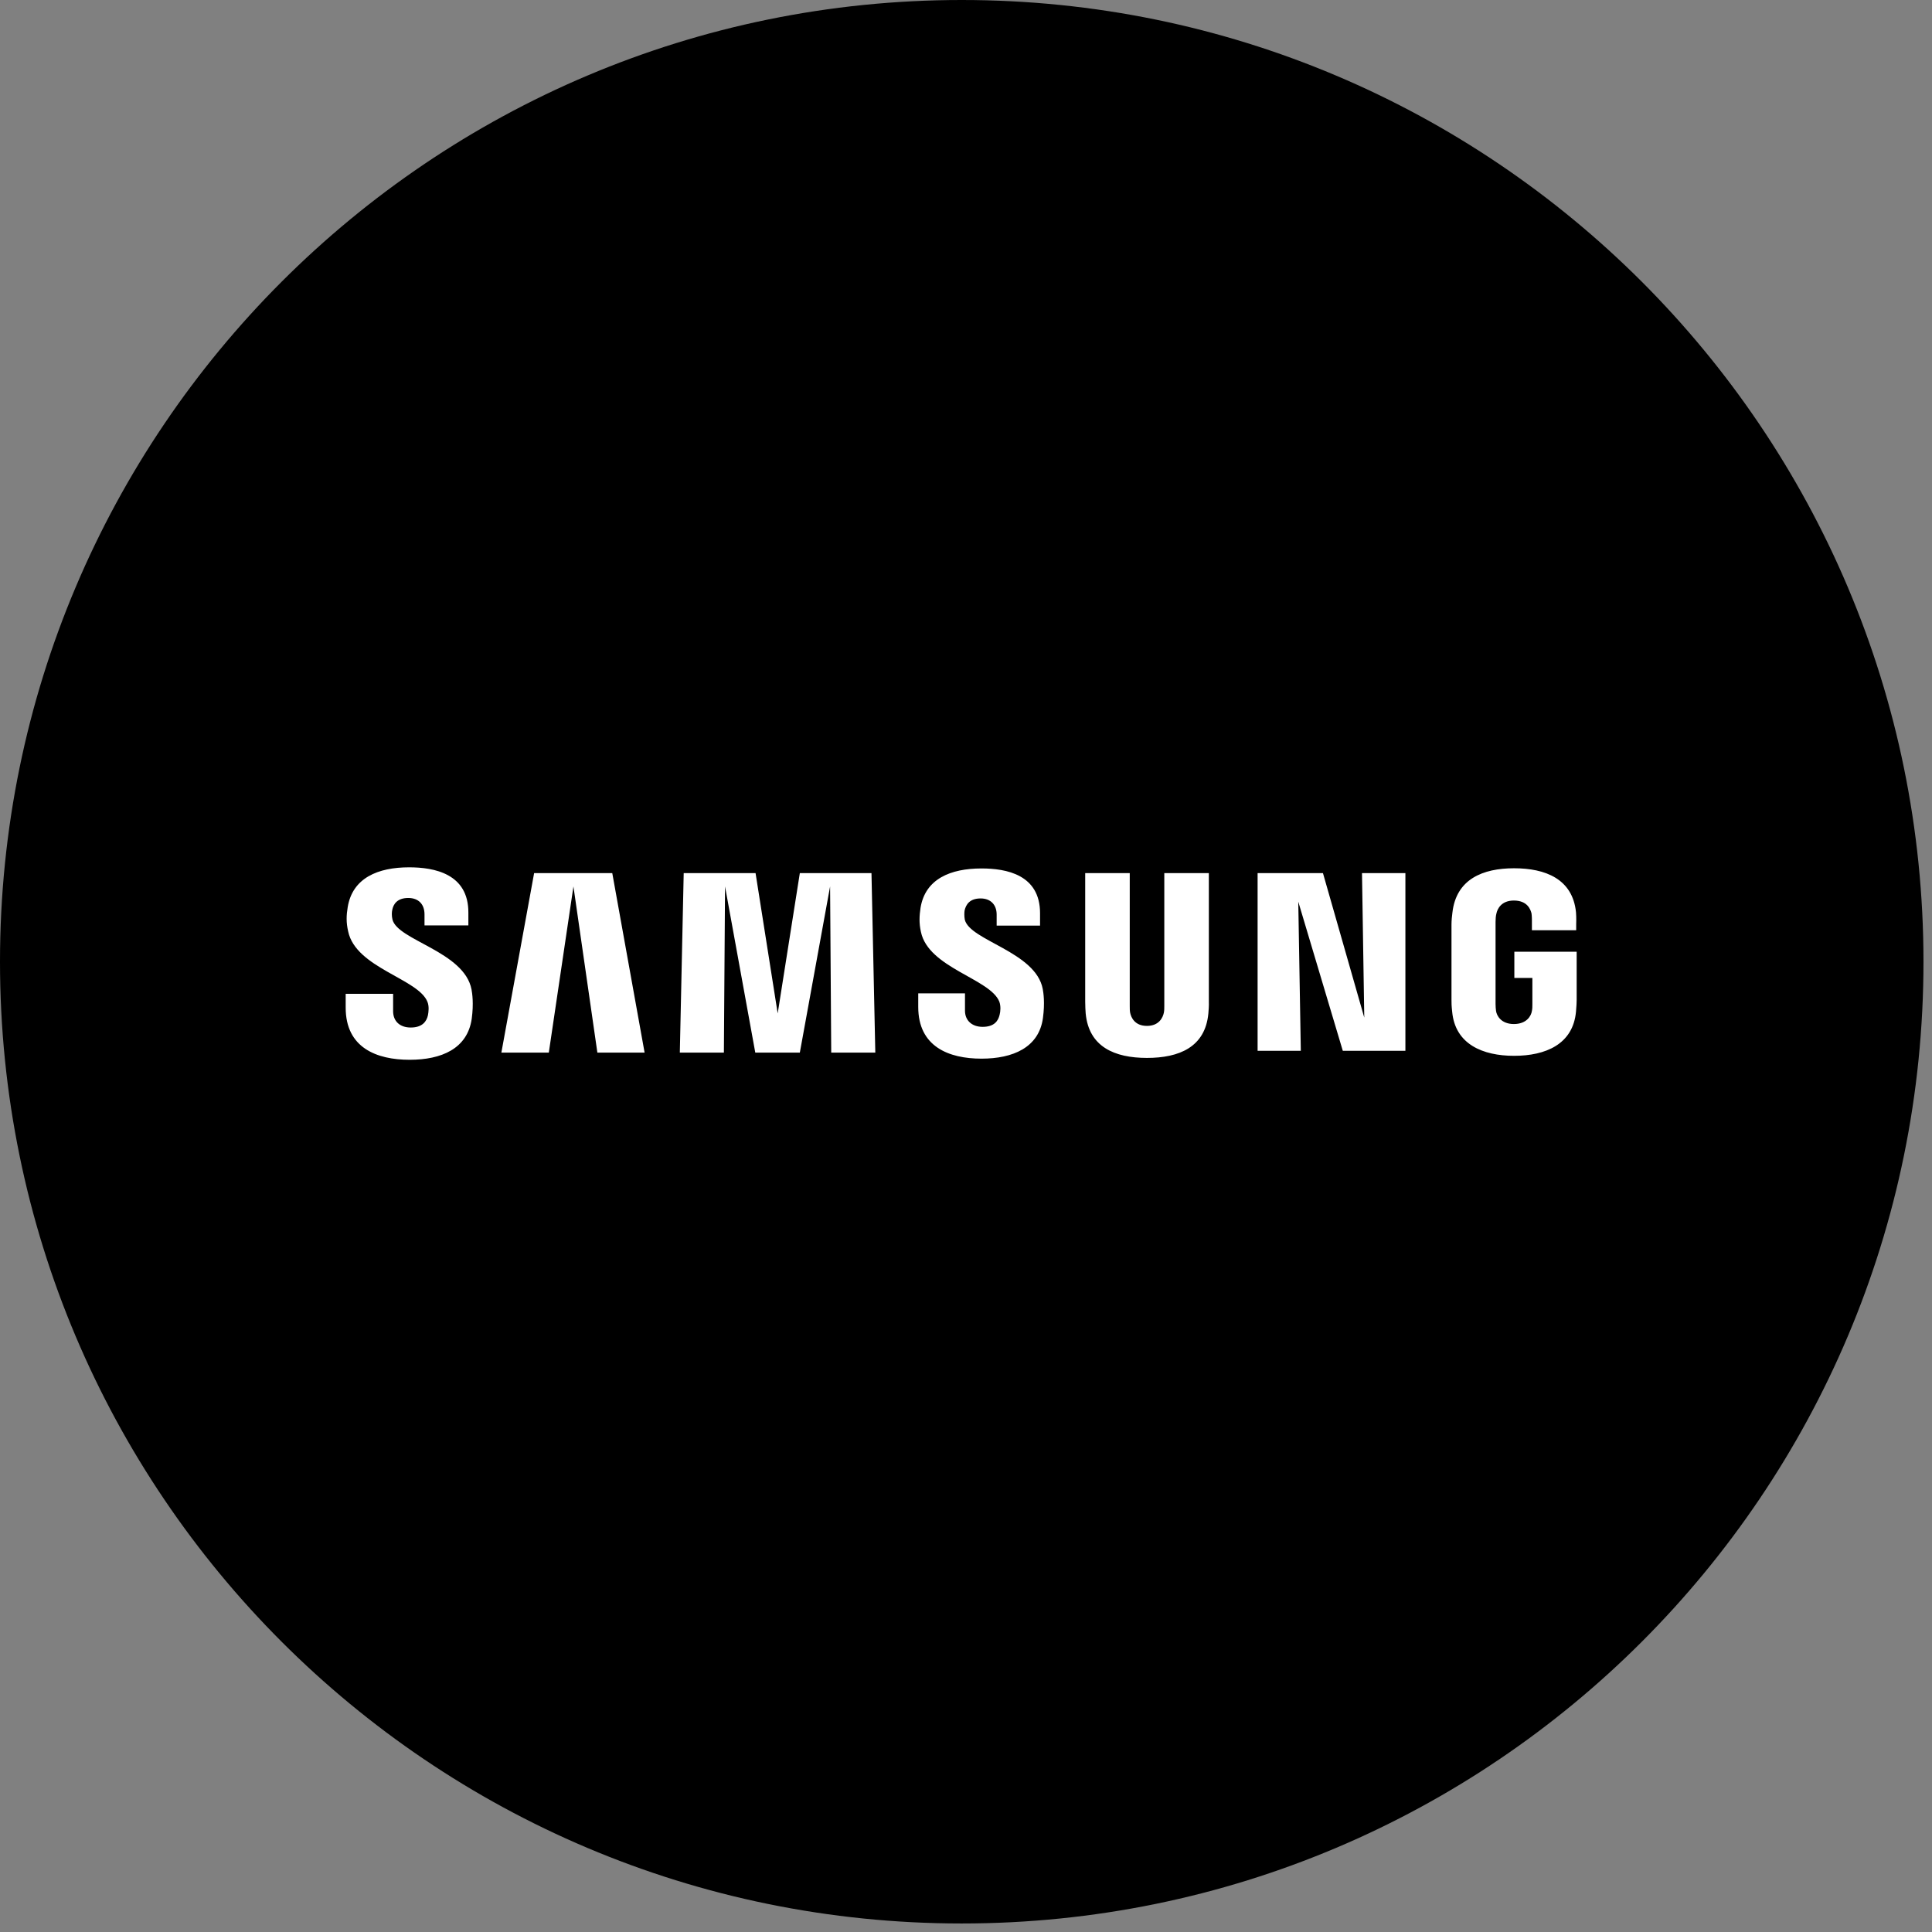 <svg xmlns="http://www.w3.org/2000/svg" xmlns:xlink="http://www.w3.org/1999/xlink" width="150" viewBox="0 0 112.5 112.5" height="150" preserveAspectRatio="xMidYMid meet"><rect x="0" y="0" width="112.5" height="112.5" fill="#808080" stroke="none"/><defs><clipPath id="b75bb7298a"><path d="M 0 0 L 112.004 0 L 112.004 112.004 L 0 112.004 Z M 0 0 " clip-rule="nonzero"></path></clipPath><clipPath id="977c6bcc11"><path d="M 56 0 C 25.074 0 0 25.074 0 56 C 0 86.93 25.074 112.004 56 112.004 C 86.93 112.004 112.004 86.93 112.004 56 C 112.004 25.074 86.93 0 56 0 Z M 56 0 " clip-rule="nonzero"></path></clipPath><clipPath id="62e38e3d6f"><path d="M 20.129 50.5 L 91.809 50.5 L 91.809 61.699 L 20.129 61.699 Z M 20.129 50.5 " clip-rule="nonzero"></path></clipPath></defs><g clip-path="url(#b75bb7298a)"><g clip-path="url(#977c6bcc11)"><path fill="#000000" d="M 0 0 L 112.004 0 L 112.004 112.004 L 0 112.004 Z M 0 0 " fill-opacity="1" fill-rule="nonzero"></path></g></g><g clip-path="url(#62e38e3d6f)"><path fill="#ffffff" d="M 22.852 53.539 C 22.801 53.324 22.812 53.109 22.84 52.988 C 22.902 52.652 23.129 52.289 23.773 52.289 C 24.379 52.289 24.719 52.664 24.719 53.242 C 24.719 53.43 24.719 53.887 24.719 53.887 L 27.273 53.887 L 27.273 53.148 C 27.285 50.867 25.273 50.504 23.824 50.504 C 22.008 50.504 20.523 51.121 20.246 52.828 C 20.168 53.297 20.152 53.711 20.273 54.234 C 20.719 56.367 24.363 56.988 24.891 58.34 C 24.996 58.598 24.957 58.918 24.918 59.121 C 24.84 59.469 24.602 59.832 23.918 59.832 C 23.273 59.832 22.891 59.457 22.891 58.879 L 22.891 57.871 L 20.129 57.871 L 20.129 58.676 C 20.129 61.012 21.93 61.711 23.852 61.711 C 25.707 61.711 27.219 61.066 27.469 59.32 C 27.59 58.422 27.496 57.832 27.457 57.617 C 27.035 55.402 23.141 54.758 22.852 53.539 Z M 56.18 53.551 C 56.141 53.352 56.152 53.121 56.168 53.016 C 56.246 52.68 56.457 52.316 57.102 52.316 C 57.691 52.316 58.035 52.691 58.035 53.254 C 58.035 53.445 58.035 53.898 58.035 53.898 L 60.562 53.898 L 60.562 53.176 C 60.562 50.922 58.586 50.57 57.152 50.57 C 55.352 50.57 53.875 51.176 53.602 52.867 C 53.535 53.324 53.508 53.738 53.625 54.262 C 54.062 56.367 57.664 56.988 58.191 58.328 C 58.285 58.582 58.258 58.906 58.207 59.094 C 58.125 59.441 57.902 59.793 57.219 59.793 C 56.586 59.793 56.191 59.414 56.191 58.852 L 56.191 57.844 L 53.469 57.844 L 53.469 58.637 C 53.469 60.945 55.246 61.645 57.152 61.645 C 58.98 61.645 60.496 61 60.73 59.281 C 60.852 58.383 60.758 57.805 60.719 57.59 C 60.312 55.418 56.469 54.773 56.18 53.551 Z M 79.441 59.254 L 77.035 50.84 L 73.23 50.84 L 73.23 61.188 L 75.746 61.188 L 75.598 52.504 L 78.191 61.188 L 81.836 61.188 L 81.836 50.84 L 79.309 50.84 Z M 31.102 50.84 L 29.195 61.293 L 31.957 61.293 L 33.391 51.617 L 34.785 61.293 L 37.535 61.293 L 35.652 50.84 Z M 46.574 50.84 L 45.285 59.012 L 43.996 50.84 L 39.812 50.84 L 39.586 61.293 L 42.152 61.293 L 42.219 51.617 L 43.98 61.293 L 46.574 61.293 L 48.336 51.617 L 48.402 61.293 L 50.969 61.293 L 50.746 50.84 Z M 70.391 50.84 L 67.797 50.84 L 67.797 58.57 C 67.797 58.703 67.797 58.852 67.77 58.973 C 67.719 59.227 67.508 59.738 66.785 59.738 C 66.074 59.738 65.863 59.242 65.809 58.973 C 65.785 58.863 65.785 58.703 65.785 58.57 L 65.785 50.84 L 63.191 50.84 L 63.191 58.328 C 63.191 58.516 63.207 58.918 63.219 59.012 C 63.402 60.957 64.902 61.602 66.785 61.602 C 68.664 61.602 70.18 60.973 70.363 59.012 C 70.375 58.906 70.402 58.516 70.391 58.328 Z M 88.18 55.418 L 88.18 56.945 L 89.23 56.945 L 89.23 58.461 C 89.23 58.598 89.23 58.746 89.203 58.863 C 89.164 59.148 88.902 59.629 88.152 59.629 C 87.414 59.629 87.152 59.148 87.113 58.863 C 87.098 58.746 87.086 58.598 87.086 58.461 L 87.086 53.684 C 87.086 53.512 87.098 53.336 87.137 53.188 C 87.191 52.934 87.414 52.438 88.152 52.438 C 88.941 52.438 89.125 52.961 89.18 53.188 C 89.203 53.336 89.203 53.59 89.203 53.59 L 89.203 54.168 L 91.781 54.168 L 91.781 53.82 C 91.781 53.82 91.797 53.457 91.77 53.121 C 91.574 51.176 89.98 50.559 88.164 50.559 C 86.348 50.559 84.797 51.188 84.574 53.137 C 84.547 53.309 84.52 53.633 84.52 53.832 L 84.52 58.223 C 84.52 58.41 84.52 58.555 84.559 58.906 C 84.73 60.812 86.348 61.48 88.164 61.48 C 89.992 61.48 91.598 60.812 91.77 58.906 C 91.797 58.555 91.809 58.41 91.809 58.223 L 91.809 55.418 Z M 88.18 55.418 " fill-opacity="1" fill-rule="nonzero"></path></g></svg>